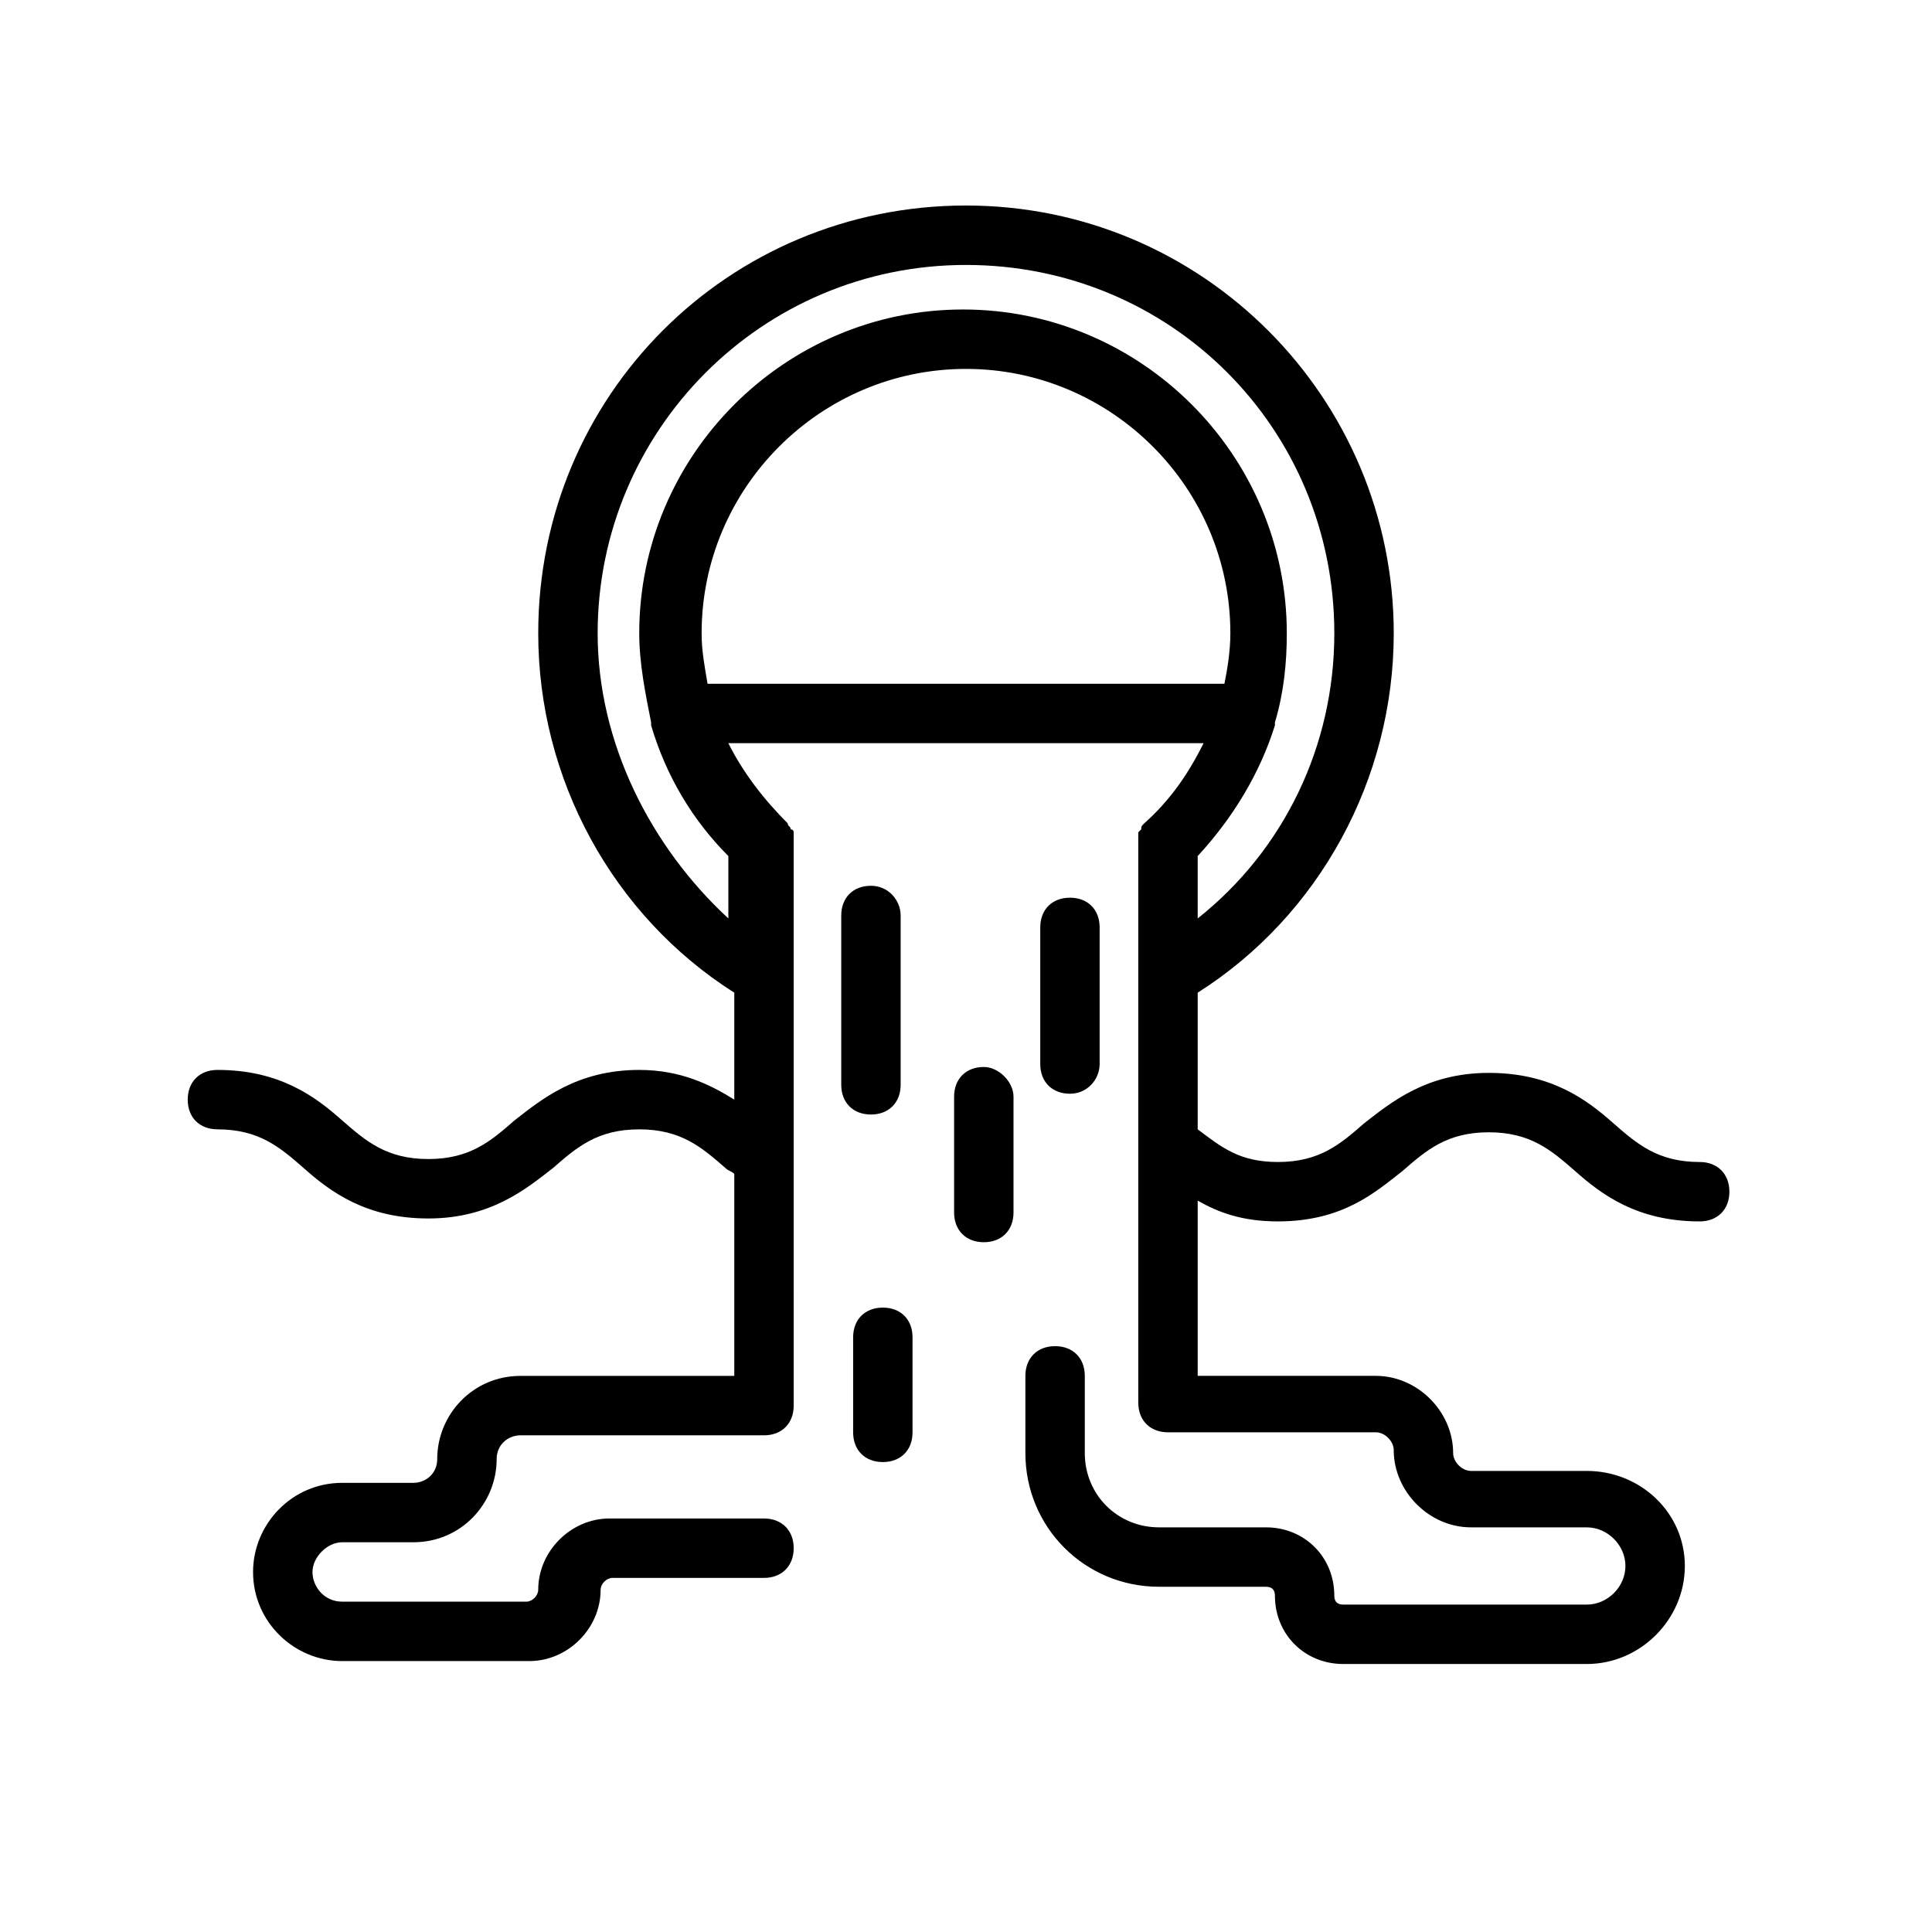 <?xml version="1.0" encoding="UTF-8"?>
<!-- Uploaded to: ICON Repo, www.svgrepo.com, Generator: ICON Repo Mixer Tools -->
<svg fill="#000000" width="800px" height="800px" version="1.1" viewBox="144 144 512 512" xmlns="http://www.w3.org/2000/svg">
 <g>
  <path d="m374.81 378.74c-4.723 0-7.871 3.148-7.871 7.871v44.875c0 4.723 3.148 7.871 7.871 7.871s7.871-3.148 7.871-7.871v-44.871c0-3.938-3.148-7.875-7.871-7.875z"/>
  <path d="m370.09 498.4v25.191c0 4.723 3.148 7.871 7.871 7.871 4.723 0 7.871-3.148 7.871-7.871v-25.191c0-4.723-3.148-7.871-7.871-7.871-4.723 0-7.871 3.148-7.871 7.871z"/>
  <path d="m435.42 425.98v-36.211c0-4.723-3.148-7.871-7.871-7.871-4.723 0-7.871 3.148-7.871 7.871v36.211c0 4.723 3.148 7.871 7.871 7.871 4.723 0 7.871-3.934 7.871-7.871z"/>
  <path d="m404.72 426.76c-4.723 0-7.871 3.148-7.871 7.871v30.699c0 4.723 3.148 7.871 7.871 7.871s7.871-3.148 7.871-7.871v-30.699c0-3.934-3.938-7.871-7.871-7.871z"/>
  <path d="m201.62 443.29c11.02 0 16.531 4.723 22.828 10.234 7.086 6.297 16.531 13.383 33.062 13.383s25.977-7.871 33.062-13.383c6.297-5.512 11.809-10.234 22.828-10.234s16.531 4.723 22.828 10.234c0.789 0.789 1.574 0.789 2.363 1.574v53.531h-56.68c-12.594 0-22.043 10.234-22.043 22.043 0 3.938-3.148 6.297-6.297 6.297h-18.891c-13.383 0-23.617 11.02-23.617 23.617 0 13.383 11.02 23.617 23.617 23.617h49.594c10.234 0 18.895-8.66 18.895-18.895 0-1.574 1.574-3.148 3.148-3.148h40.148c4.723 0 7.871-3.148 7.871-7.871 0-4.723-3.148-7.871-7.871-7.871l-40.938-0.004c-10.234 0-18.895 8.66-18.895 18.895 0 1.574-1.574 3.148-3.148 3.148h-48.805c-4.723 0-7.871-3.938-7.871-7.871 0-3.938 3.938-7.871 7.871-7.871h18.895c12.594 0 22.043-10.234 22.043-22.043 0-3.938 3.148-6.297 6.297-6.297h64.551c4.723 0 7.871-3.148 7.871-7.871l-0.004-148.79v-1.574-1.574c0-0.789-0.789-0.789-0.789-0.789 0-0.789-0.789-0.789-0.789-1.574-6.297-6.297-11.809-13.383-15.742-21.254h125.96c-3.938 7.871-8.66 14.957-15.742 21.254-0.789 0.789-0.789 0.789-0.789 1.574 0 0-0.789 0.789-0.789 0.789v1.574 1.574 147.99c0 4.723 3.148 7.871 7.871 7.871h55.105c2.363 0 4.723 2.363 4.723 4.723 0 11.02 9.445 20.469 20.469 20.469h30.699c5.512 0 10.234 4.723 10.234 10.234s-4.723 10.234-10.234 10.234h-64.551c-1.574 0-2.363-0.789-2.363-2.363 0-10.234-7.871-18.105-18.105-18.105h-28.34c-11.02 0-19.68-8.66-19.68-19.68v-20.469c0-4.723-3.148-7.871-7.871-7.871-4.723 0-7.871 3.148-7.871 7.871v20.469c0 19.68 15.742 35.426 35.426 35.426h28.34c1.574 0 2.363 0.789 2.363 2.363 0 10.234 7.871 18.105 18.105 18.105h64.551c14.168 0 25.977-11.809 25.977-25.977-0.004-14.172-11.809-25.191-25.98-25.191h-30.699c-2.363 0-4.723-2.363-4.723-4.723 0-11.02-9.445-20.469-20.469-20.469h-47.23v-46.445c5.512 3.148 11.809 5.512 21.254 5.512 17.32 0 25.977-7.871 33.062-13.383 6.297-5.512 11.809-10.234 22.828-10.234s16.531 4.723 22.828 10.234c7.086 6.297 16.531 13.383 33.062 13.383 4.723 0 7.871-3.148 7.871-7.871s-3.148-7.871-7.871-7.871c-11.02 0-16.531-4.723-22.828-10.234-7.086-6.297-16.531-13.383-33.062-13.383s-25.977 7.871-33.062 13.383c-6.297 5.512-11.809 10.234-22.828 10.234-10.234 0-14.957-3.938-21.254-8.66v-36.211c32.273-20.469 51.957-56.68 51.957-95.25 0-62.188-50.383-113.36-113.36-113.36-62.977 0-113.36 50.383-113.36 113.36 0 38.574 19.68 74.785 51.957 95.25v28.34c-6.297-3.938-14.168-7.871-25.191-7.871-16.531 0-25.977 7.871-33.062 13.383-6.297 5.512-11.809 10.234-22.828 10.234-11.02 0-16.531-4.723-22.828-10.234-7.086-6.297-16.531-13.383-33.062-13.383-4.723 0-7.871 3.148-7.871 7.871-0.012 4.719 3.137 7.867 7.863 7.867zm129.89-118.08c-0.789-4.723-1.574-8.66-1.574-13.383 0-38.574 31.488-70.062 70.062-70.062s70.062 31.488 70.062 70.062c0 4.723-0.789 9.445-1.574 13.383zm-29.125-13.383c0-53.531 43.297-97.613 97.613-97.613s97.613 43.297 97.613 97.613c0 29.914-13.383 57.465-36.211 75.57v-16.531c9.445-10.234 16.531-22.043 20.469-34.637v-0.789c2.363-7.871 3.148-15.742 3.148-23.617 0-47.23-38.574-85.805-85.805-85.805-47.23 0-85.805 38.574-85.805 85.805 0 7.871 1.574 15.742 3.148 23.617v0.789c3.938 13.383 11.02 25.191 20.469 34.637v16.531c-20.473-18.891-34.641-46.445-34.641-75.57z"/>
 </g>
</svg>